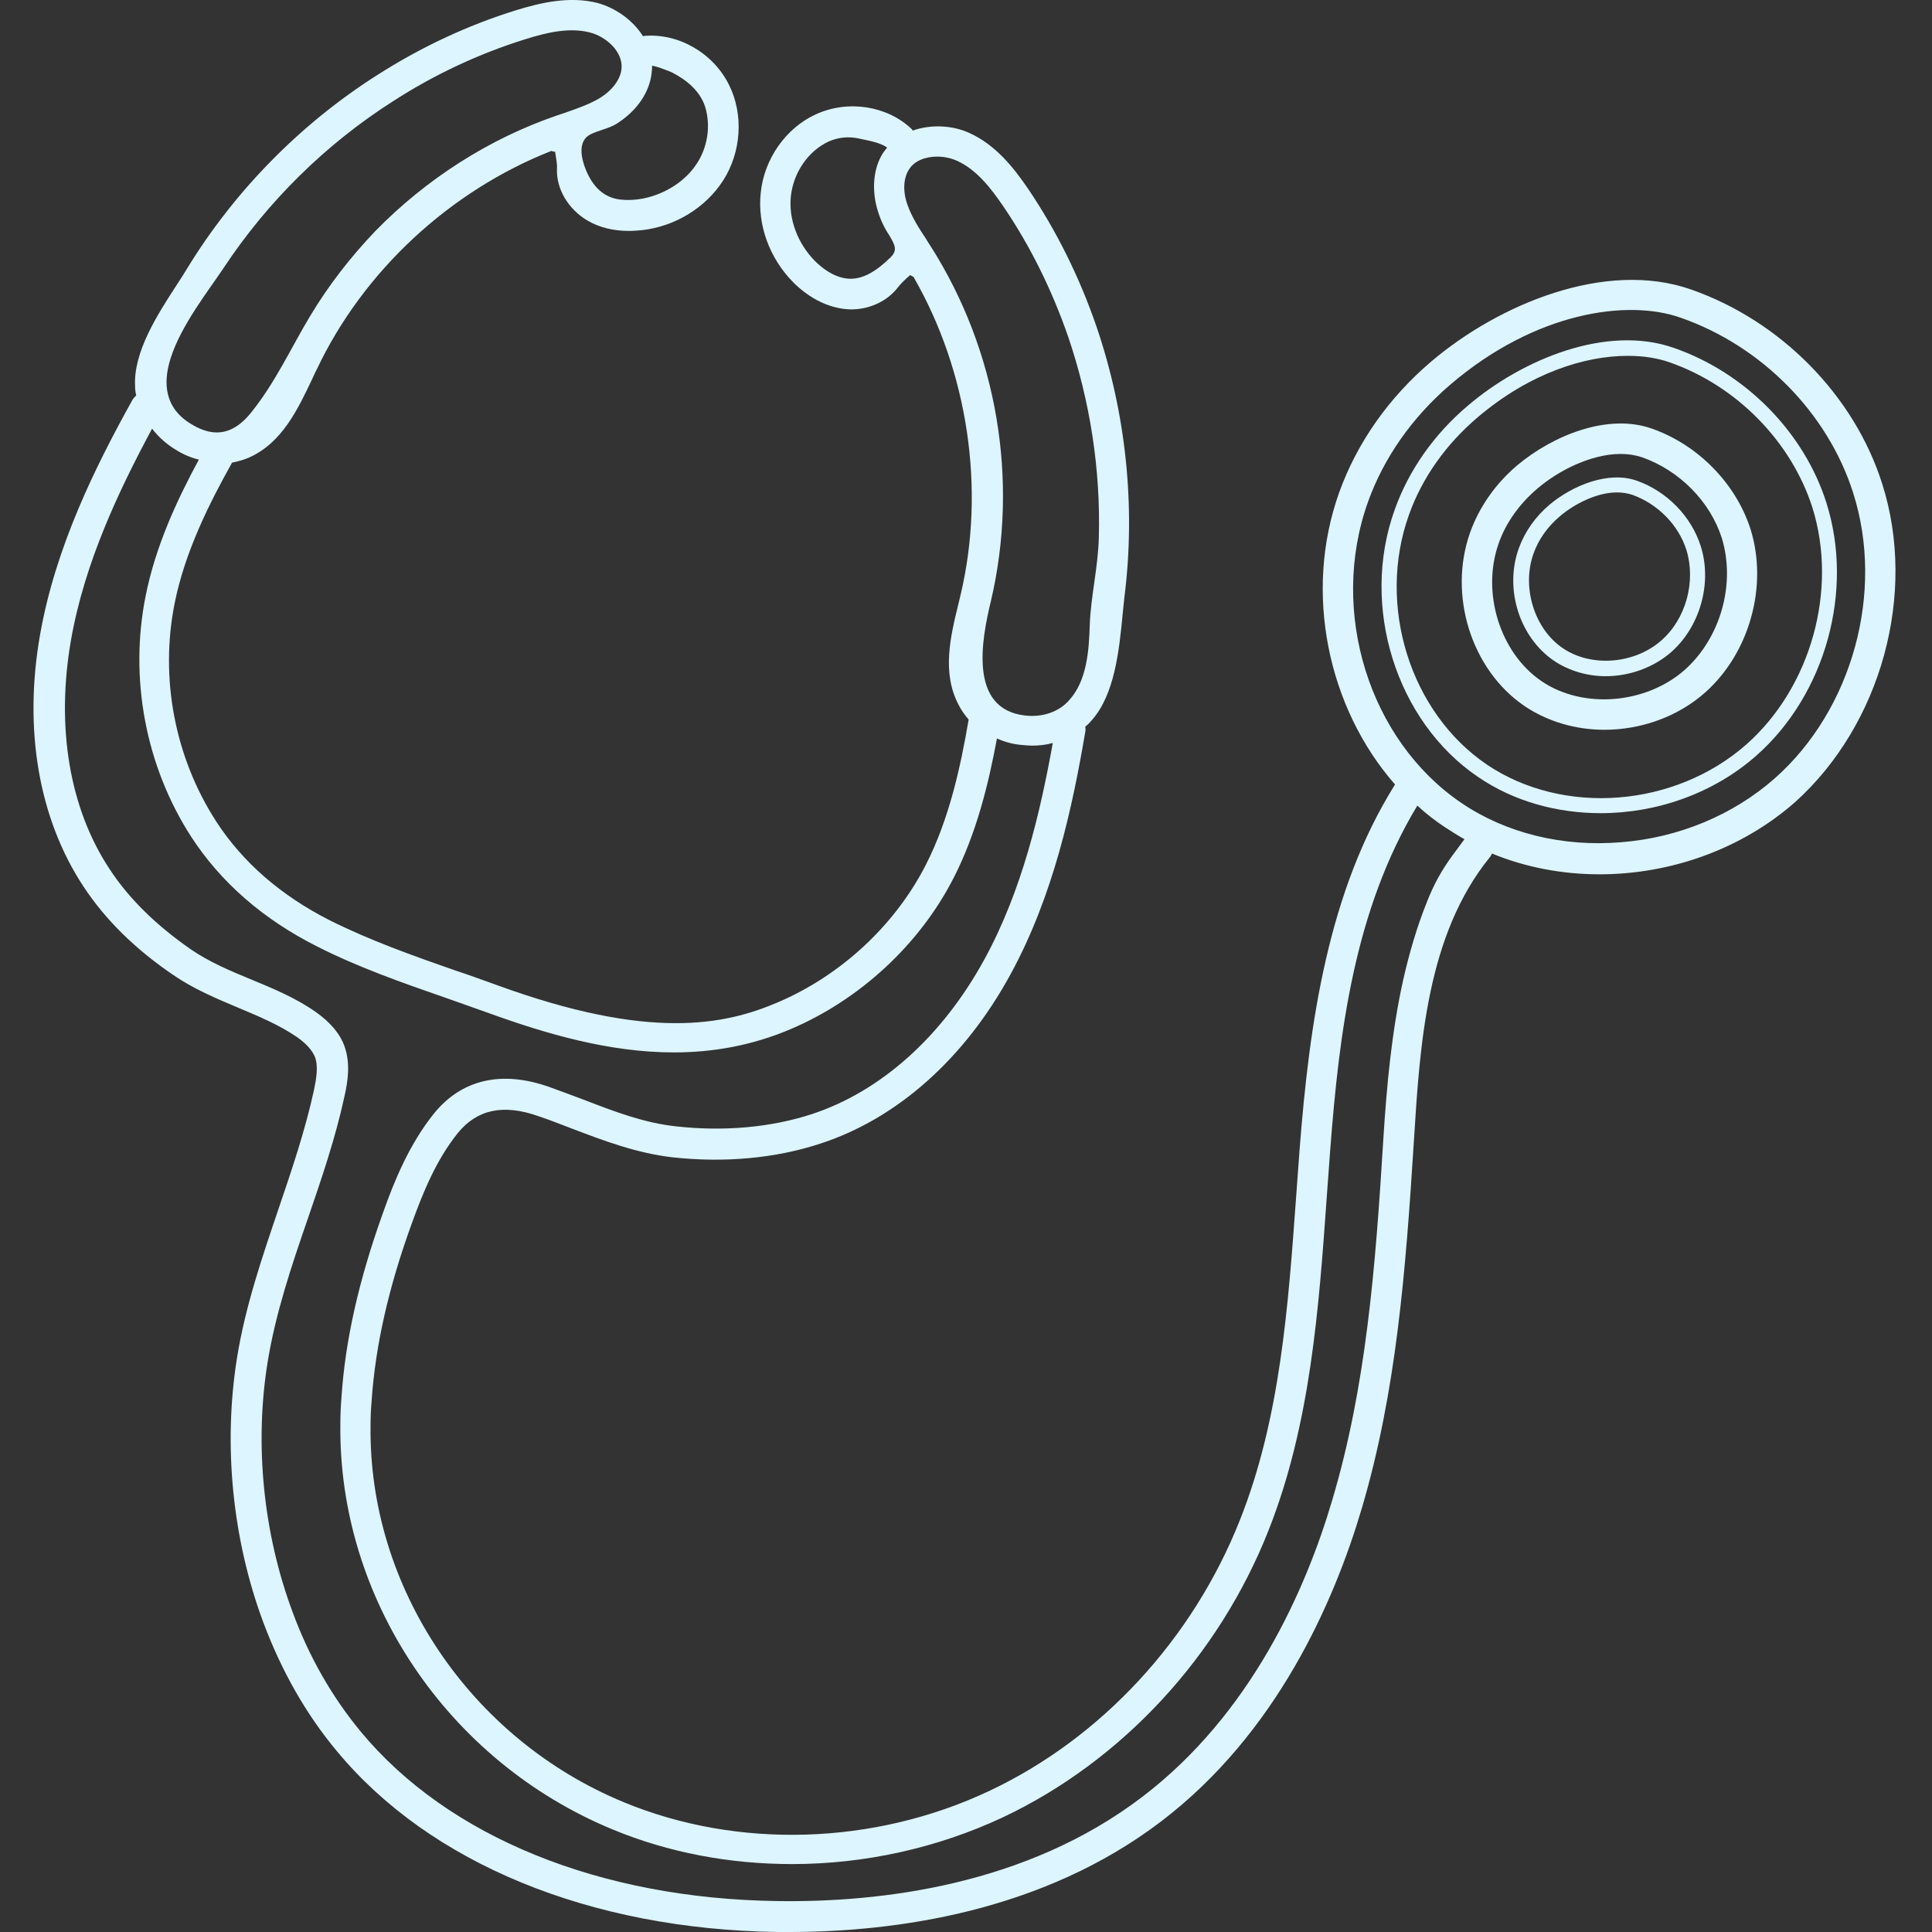 <?xml version="1.0" encoding="utf-8"?>
<!-- Generator: Adobe Illustrator 25.0.1, SVG Export Plug-In . SVG Version: 6.00 Build 0)  -->
<svg version="1.1" id="Layer_1" xmlns="http://www.w3.org/2000/svg" xmlns:xlink="http://www.w3.org/1999/xlink" x="0px" y="0px"
	 viewBox="0 0 512 512" style="enable-background:new 0 0 512 512;" xml:space="preserve">
<rect x="0" y="0" width="512" height="512" fill="#333333" stroke="none"/>
<style type="text/css">
	.st0{fill:#DCF5FF;}
</style>
<g id="surface1">
	<path class="st0" d="M498.8,128.2c-7.4-23.4-26.9-43.2-50.7-51.5c-22.6-7.9-50.9,3.9-68.8,19.1c-11.3,9.6-19.7,21.6-24.4,34.7
		c-9.5,26.5-3,57.1,14.8,77.4c-17.8,28.4-22.7,63.3-25.3,96.8c-0.3,4.1-0.6,8.2-0.9,12.3c-2.1,29-4.2,58.9-14.9,85.8
		c-12.5,31.6-36.7,57.8-66.4,71.8c-30.5,14.4-66.7,15.5-96.9,3c-40.7-16.8-67.7-57-67.1-99.9c0-2.2,0.1-4.4,0.3-6.7
		c1-14.3,4.4-29.6,10.6-46.7c3-8.3,6.5-16.9,12.2-24c5.1-6.3,12.1-7.8,21.4-4.5c3,1,6,2.2,8.9,3.3c8.4,3.2,17.1,6.5,26.6,7.6
		c13.7,1.5,27.2,0.3,39.1-3.6c20.4-6.6,38.3-22.5,50.5-44.9c11.4-20.9,16.4-44.2,19.8-64.2c0.1-0.5,0.1-0.9,0-1.4
		c0.6-0.5,1.2-1.1,1.7-1.7c6.1-6.8,7.3-18.6,8.2-28c0.2-1.7,0.3-3.3,0.5-4.8c3-23.9,0.4-48.6-7.4-71.5
		c-4.5-13.1-10.6-25.4-18.1-36.5c-3.8-5.6-8.7-11.8-15.7-14.9c-4.4-2-10.1-2.3-14.9-0.6c-0.1-0.1-0.2-0.3-0.3-0.4
		c-6.5-6.2-16.9-7.8-25.4-3.9c-7.9,3.6-13.7,11.8-14.6,20.8c-0.9,8.5,2.3,17.3,8.6,23.7c3.9,3.9,8.4,6.3,13,7
		c0.8,0.1,1.6,0.2,2.3,0.2c5,0,9.7-2.2,12.5-5.9c0.6-0.8,1.8-2,3.2-3.2c0.3,0.2,0.6,0.3,0.9,0.5c14.4,25,19.1,56.1,12.5,84.1
		c-0.2,0.8-0.4,1.7-0.6,2.5c-2.1,8.6-4.5,18.3,0.1,26.9c0.7,1.4,1.6,2.6,2.6,3.8c-2.1,12.3-5.1,26.3-11.4,38.6
		c-8.2,16-22.5,29.2-39.1,36.3c-14.2,6.1-34.1,10.2-74.4-4.5c-3.7-1.3-7.4-2.7-11.1-3.9c-11.2-3.9-22.7-8-33.3-13.3
		c-13-6.6-23.1-15.4-30.1-26.2c-11-17-15-38.1-11-57.9c2.7-13.5,9.1-26.3,15.2-37.2c1.5-0.3,3-0.7,4.4-1.3c8.9-3.9,13.1-13,16.9-21
		c0.4-0.8,0.7-1.6,1.1-2.3c12.3-26.1,35.3-47.4,62.2-58c0.3,0.1,0.6,0.2,1,0.2c0.3,1.8,0.6,3.5,0.5,4.5c-0.2,5.4,3,10.7,8,13.7
		c3.2,1.9,7,2.8,11.1,2.8c1.1,0,2.2-0.1,3.4-0.2c8.9-1,16.9-6,21.5-13.1c4.9-7.6,5.5-17.6,1.6-25.4c-4.2-8.5-13.4-13.7-22.3-13
		c-0.2,0-0.3,0.1-0.5,0.1c-2.7-4.3-7.3-7.5-12-8.8c-7.4-1.9-15.1-0.1-21.6,1.9c-12.9,4-25.3,9.8-37,17.3C79.4,33,62,50.8,49.5,71.3
		c-0.8,1.3-1.6,2.6-2.6,4.1c-5.2,8-11.6,17.9-11.1,27c0,0.8,0.1,1.6,0.3,2.4c-0.3,0.3-0.6,0.6-0.9,1c-9.9,17.8-20.5,39.1-24.6,62.5
		c-4.4,25.1-0.3,48.7,11.5,66.6c5.7,8.7,13.7,16.6,23.7,23.4c5.5,3.8,11.5,6.3,17.2,8.7c5.7,2.4,11,4.6,15.8,7.9
		c2.4,1.7,4,3.5,4.7,5.3c0.9,2.5,0.3,5.8-0.3,8.7c-2.3,10.6-5.9,21.2-9.4,31.5c-4.3,12.7-8.8,25.8-11,39.5
		c-3.7,23.2-1.2,48.1,7,70.1c4.8,12.8,11.3,24.3,19.5,34.1C114,493.9,156.5,511.3,206,512c1,0,2,0,3.1,0c28.1,0,67.1-5.3,98.6-29.3
		c30.6-23.3,45.8-58,53.2-83c9.1-30.8,11.6-62.4,13.8-97.4c1.6-25.6,3.4-54.5,20.1-75.1c0.3-0.3,0.4-0.7,0.6-1
		c9,3.7,18.7,5.5,28.5,5.5c18.6,0,37.5-6.5,51.9-19.2C498.5,192,508.1,157.4,498.8,128.2z M236.1,68.1c-0.1,0.1-0.1,0.2-0.2,0.2
		c-3.1,3-7.1,6.1-11.6,5.5c-3.6-0.5-6.5-2.8-8.4-4.7c-4.5-4.6-7-11.1-6.3-17.2c0.7-6.2,4.6-11.9,10-14.4c2.5-1.1,5.2-1.4,8-0.8
		c2.6,0.6,5.5,1,7.5,2.4c-0.3,0.4-0.7,0.9-1,1.3c-2.8,4.3-3,9.9-1.7,14.7c0.7,2.6,1.8,5.1,3.3,7.3C237,64.7,238,66.2,236.1,68.1z
		 M246.6,65.2c-0.4-0.6-0.8-1.2-1.2-1.9c-2-3-3.8-5.9-4.9-9c-1.3-3.6-1.1-7.1,0.4-9.4c1.5-2.4,4.5-3.4,7.5-3.4
		c1.8,0,3.6,0.4,5.2,1.1c5.1,2.3,8.9,7.1,12.3,12.1c7.2,10.6,12.9,22.2,17.2,34.6c5.8,17.1,8.6,35.2,8.1,53.2
		c-0.2,7.8-2.1,15.4-2.4,23c-0.2,6.7-0.7,14.9-5.5,20.1c-2.7,3.1-7.2,4.6-11.8,4c-14.8-1.8-11.4-20-8.9-30.3
		C270.1,127.3,264.3,93,246.6,65.2z M172.7,19.2c0.1-0.6,0.1-1.1,0.1-1.7c0-0.4,5,1.5,5.3,1.7c3.9,2,7.5,5,8.8,9.2
		c1.5,5,0.6,10.6-2.2,14.9c-4.1,6.4-12.6,10.4-20.2,9.6c-4.7-0.5-7.5-3.7-9.2-7.8c-1.2-2.9-2.4-7.7,1.2-9.5c2.2-1.1,4.8-1.5,6.9-2.8
		C168.8,29.4,172.2,24.4,172.7,19.2z M45.2,95c2.8-8.9,10.3-18.3,14-23.9c11.7-17.7,27.1-32.9,45-44.3c11-7.1,22.8-12.6,35-16.4
		c5.7-1.8,11.7-3.2,17.1-1.8c4.4,1.1,8.9,5.2,8.4,9.7c-0.3,2.7-2.3,5.5-5.6,7.6c-2.8,1.7-6,2.8-9.4,4c-0.7,0.2-1.4,0.5-2.1,0.7
		c-18.1,6.2-34.7,16.9-48.1,30.6C92.9,68.1,87,75.7,82.1,83.9c-5.2,8.7-9.1,17.4-15.6,25.5c-4.3,5.3-9.3,7-15.8,3
		C43.7,108.2,43.1,101.7,45.2,95z M384.7,227c-2.6,3.6-4.7,7.3-6.5,11.9c-2.7,6.7-4.7,13.6-6.3,20.6c-3.1,13.9-4.4,28.1-5.3,42.3
		c-2.1,34.5-4.6,65.6-13.5,95.6c-7,23.8-21.5,56.8-50.4,78.8c-30.8,23.5-69.5,28-96.6,27.6c-47.1-0.6-87.4-17-110.5-44.9
		c-7.6-9.2-13.7-19.8-18.1-31.8c-7.7-20.7-10.1-44.2-6.6-66c2.1-13,6.4-25.8,10.7-38.2c3.6-10.5,7.3-21.3,9.7-32.4
		c0.9-4,1.6-8.7,0-13.2c-1.2-3.4-3.8-6.4-7.6-9.1c-5.4-3.8-11.5-6.3-17.3-8.7c-5.6-2.3-11-4.6-15.8-7.9
		c-9.1-6.3-16.4-13.4-21.5-21.2c-10.7-16.1-14.3-37.7-10.3-60.7c3.6-20.6,12.7-39.7,21.5-56.1c1.7,2.2,3.8,4.1,6.3,5.6
		c1.9,1.2,4,2.1,6.1,2.6c-5.8,10.7-11.5,23-14.1,36.1c-4.4,21.9,0,45.2,12.1,63.9c7.8,12,19,21.8,33.3,29c11,5.6,22.8,9.7,34.3,13.7
		c3.6,1.3,7.4,2.6,11,3.9c15.2,5.5,32,10.5,49.3,10.5c10.3,0,20.7-1.8,31-6.2c18.3-7.8,34.1-22.4,43.1-40c6.1-11.9,9.3-25.1,11.5-37
		c2,0.9,4.1,1.5,6.4,1.7c1,0.1,2,0.2,2.9,0.2c1.9,0,3.7-0.2,5.5-0.7c-3.3,18.3-8.1,39-18.1,57.3c-11.2,20.5-27.5,35.1-45.9,41.1
		c-10.8,3.5-23.2,4.6-35.8,3.2c-8.5-0.9-16.3-3.9-24.6-7.1c-3-1.1-6.1-2.3-9.2-3.4c-12.6-4.4-23.1-1.9-30.4,7.1
		c-6.5,8.1-10.5,17.8-13.5,26.3c-6.4,17.8-10,33.8-11,48.8c-0.2,2.4-0.3,4.8-0.3,7.1c-0.6,46.2,28.3,89.4,72.1,107.5
		c14.9,6.2,31.2,9.2,47.6,9.2c19.1,0,38.4-4.2,55.9-12.4c31.5-14.9,57.2-42.6,70.4-76.1c11.1-28.1,13.3-58.7,15.4-88.2
		c0.3-4.1,0.6-8.2,0.9-12.3c2.4-31.5,6.4-63.8,23.1-91.5c2.3,2.1,4.7,4,7.3,5.7c1.7,1.1,3.4,2.2,5.2,3.2
		C386.8,224.2,385.7,225.6,384.7,227z M470.3,206.3c-10.9,9.6-25.3,15.7-40.7,16.9c-15.5,1.3-30.5-2.4-42.3-10.4
		c-24.5-16.6-35.1-50.8-24.8-79.7c4.2-11.8,11.8-22.6,22-31.3c22.4-19.1,46.8-22.6,60.9-17.6c21.5,7.5,39,25.3,45.7,46.4
		C499.5,156.9,490.9,188.1,470.3,206.3z"/>
	<path class="st0" d="M443.6,92.2c-17.9-6.3-40.3,3.1-54.6,15.3c-9,7.6-15.7,17.2-19.4,27.6c-9.2,25.6,0.4,56.1,22.1,70.8
		c9.5,6.5,21,9.6,32.5,9.6c14.8,0,29.9-5.2,41.3-15.3c18.3-16.2,25.9-43.7,18.5-67C478.1,114.6,462.6,98.8,443.6,92.2z M462.9,197.2
		c-19,16.8-48.6,19.1-68.9,5.4c-20.3-13.8-29.2-42.2-20.6-66.2c3.5-9.8,9.8-18.7,18.3-25.9c13.7-11.6,28.2-16.2,39.7-16.2
		c4.1,0,7.9,0.6,11,1.7c17.8,6.2,32.3,21,37.9,38.5C487.1,156.2,480,182,462.9,197.2z"/>
	<path class="st0" d="M437.8,113.6c-11.8-4.2-26.4,1.9-35.7,9.7c-5.8,4.9-10.1,11.1-12.5,17.8c-5.9,16.6,0.3,36.4,14.4,46
		c6.2,4.2,13.7,6.3,21.2,6.3c9.6,0,19.4-3.4,26.7-9.9c11.8-10.5,16.7-28.3,12-43.3C460,128.1,450,117.9,437.8,113.6z M446.5,177.5
		c-10.3,9.1-27,10.5-38,3s-16-23.5-11.3-36.6c1.9-5.4,5.5-10.4,10.2-14.4c5.7-4.9,14.4-9.2,22.1-9.2c2,0,3.9,0.3,5.7,0.9
		c9.9,3.5,18,11.7,21.1,21.4C460,154.7,456,169,446.5,177.5z"/>
	<path class="st0" d="M433.8,127.4c-7.6-2.7-17.1,1.3-23.1,6.3c-3.8,3.2-6.6,7.2-8.2,11.6c-3.9,10.8,0.2,23.6,9.3,29.8
		c4,2.7,8.9,4.1,13.7,4.1c6.2,0,12.6-2.2,17.4-6.4c7.7-6.8,10.9-18.4,7.8-28.1C448.2,136.8,441.7,130.2,433.8,127.4z M440.3,169.7
		c-7.1,6.3-18.6,7.2-26.1,2.1c-7.6-5.1-11-16.2-7.8-25.1c1.3-3.7,3.7-7.1,7-9.9c3.9-3.3,9.8-6.3,15.1-6.3c1.4,0,2.7,0.2,4,0.6
		c6.8,2.4,12.3,8,14.4,14.6C449.5,154.1,446.8,164,440.3,169.7z"/>
</g>
</svg>
